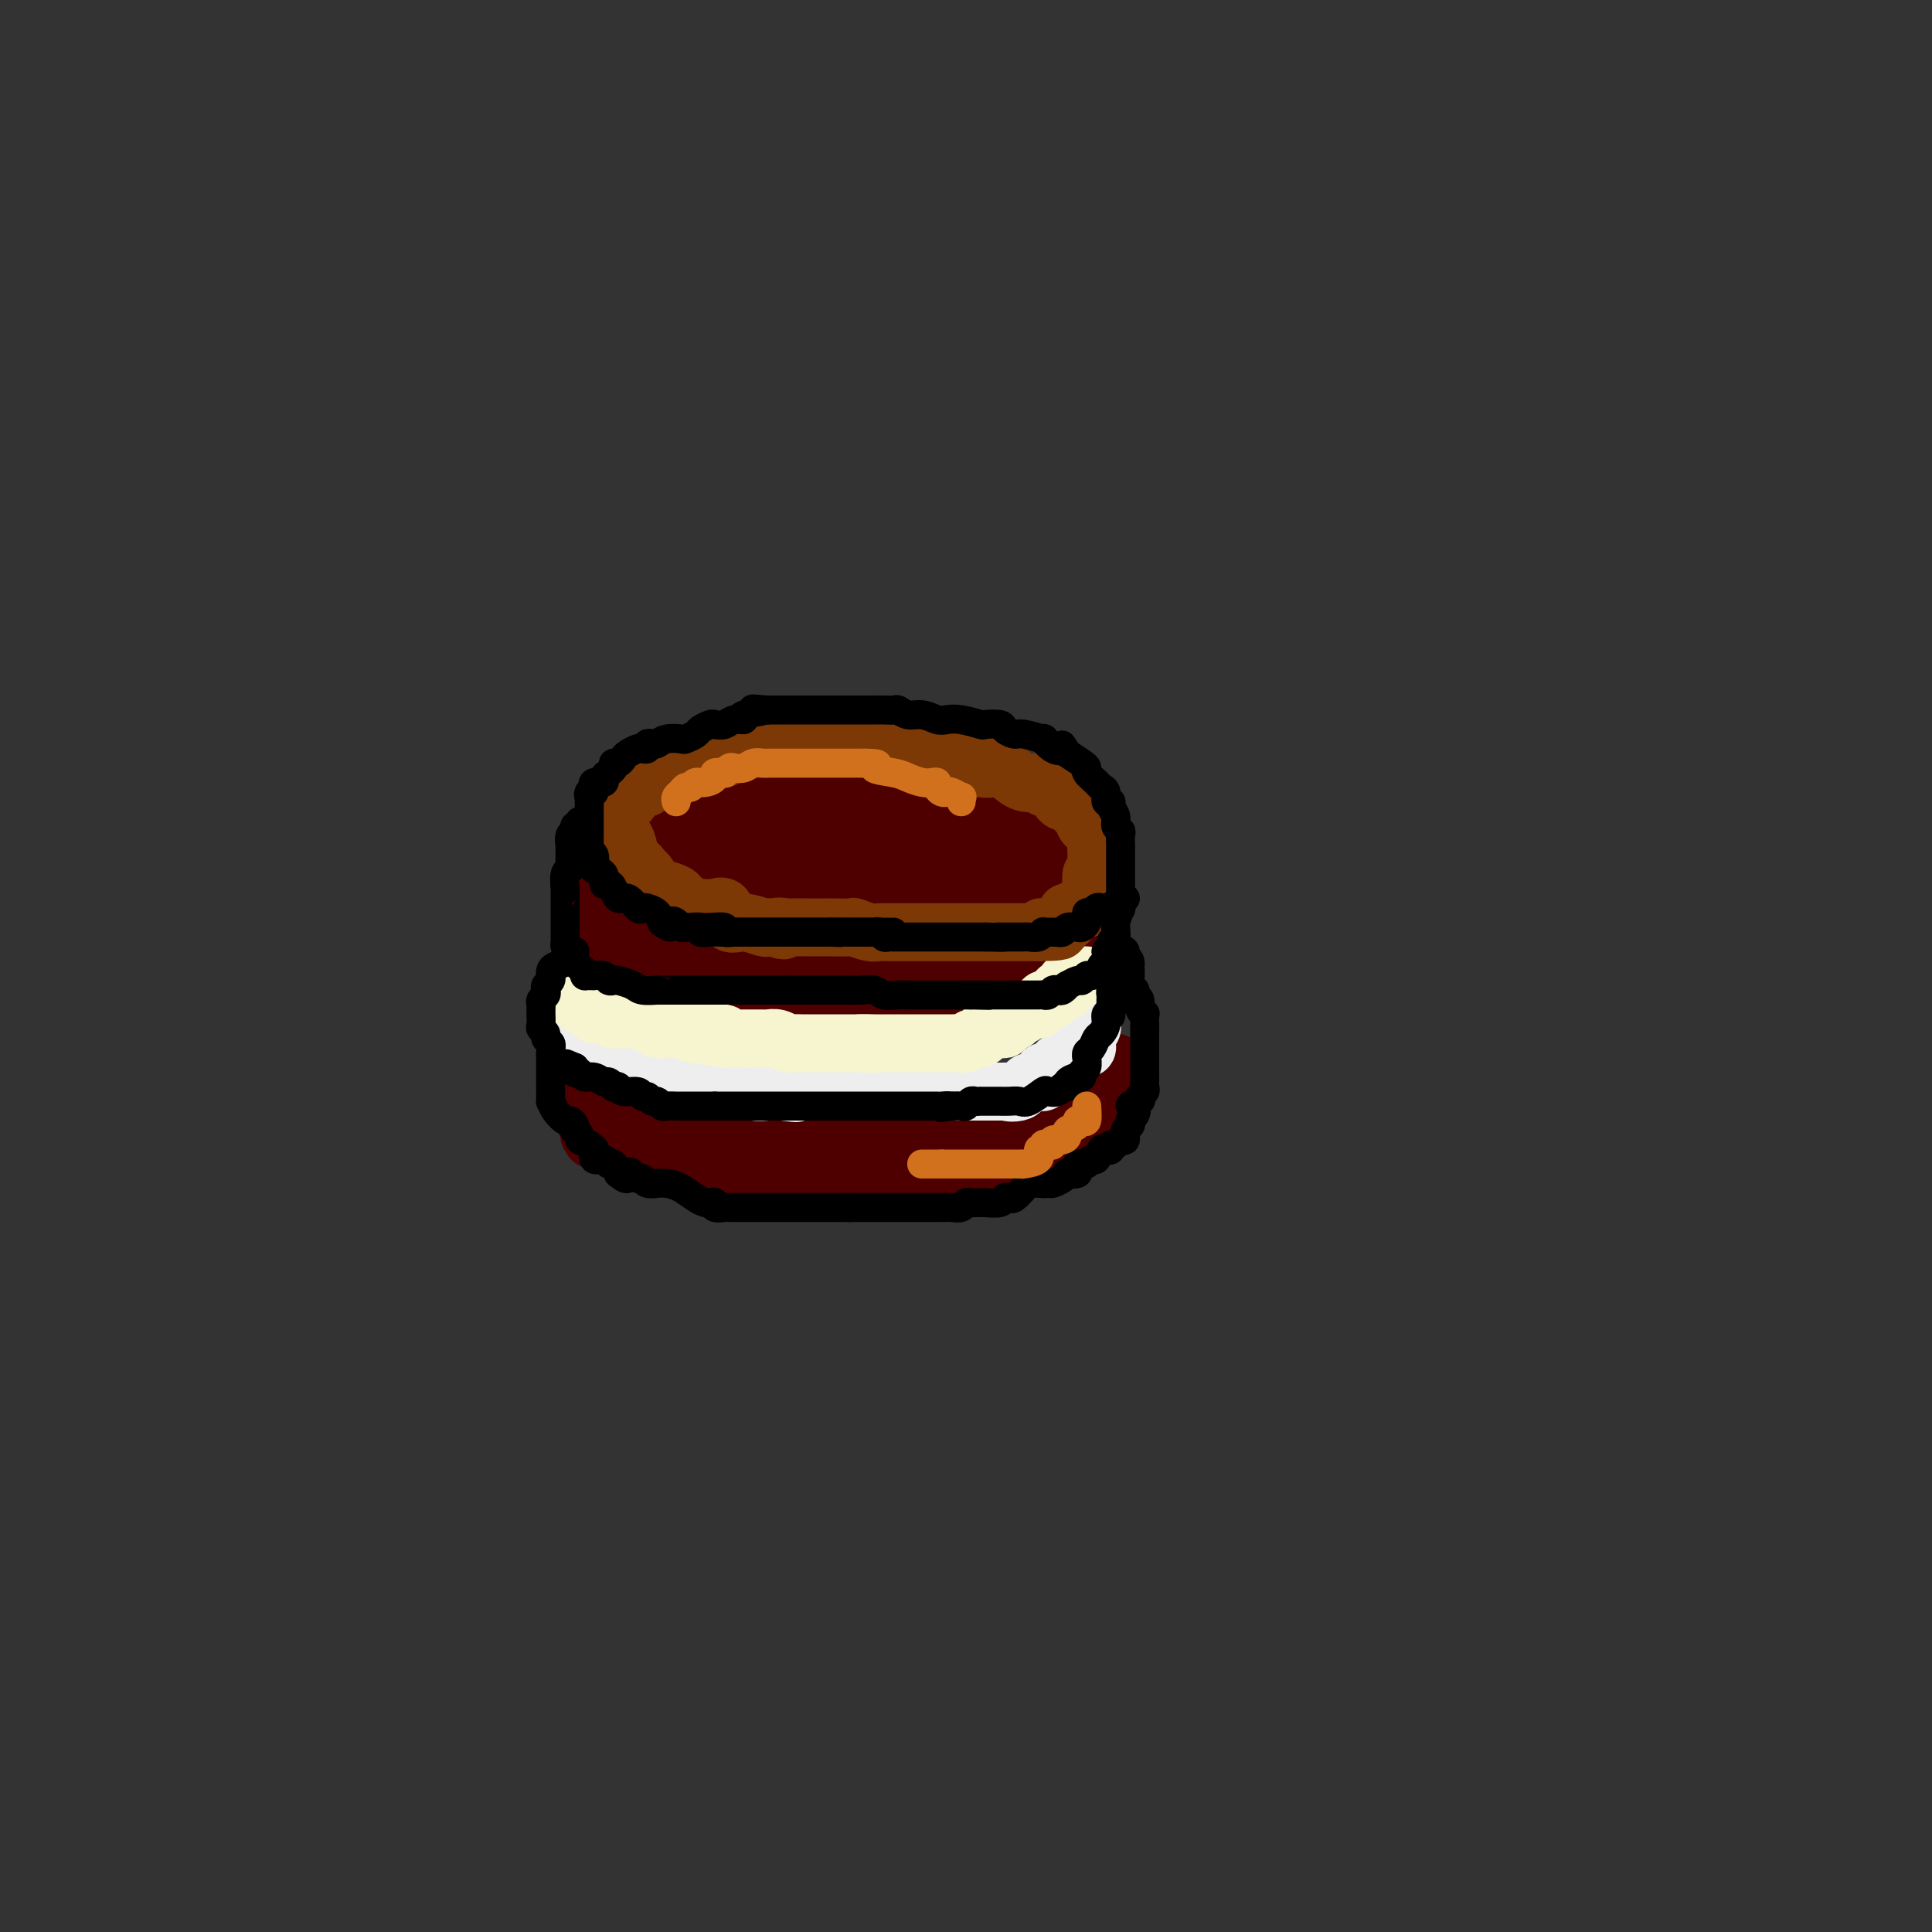 <svg viewBox='0 0 400 400' version='1.1' xmlns='http://www.w3.org/2000/svg' xmlns:xlink='http://www.w3.org/1999/xlink'><rect x="0" y="0" width="400" height="400" fill="#333333" stroke="none"/><g fill='none' stroke='rgb(78,0,0)' stroke-width='28' stroke-linecap='round' stroke-linejoin='round'><path d='M181,169c-0.320,0.000 -0.641,0.000 -1,0c-0.359,-0.000 -0.757,-0.000 -1,0c-0.243,0.000 -0.331,0.001 -1,0c-0.669,-0.001 -1.920,-0.002 -2,0c-0.080,0.002 1.013,0.008 0,0c-1.013,-0.008 -4.130,-0.031 -6,0c-1.870,0.031 -2.494,0.114 -4,0c-1.506,-0.114 -3.894,-0.427 -8,0c-4.106,0.427 -9.930,1.593 -13,2c-3.070,0.407 -3.385,0.055 -4,0c-0.615,-0.055 -1.530,0.187 -2,0c-0.470,-0.187 -0.497,-0.803 -1,0c-0.503,0.803 -1.484,3.024 -2,4c-0.516,0.976 -0.569,0.707 -1,1c-0.431,0.293 -1.240,1.148 -2,2c-0.760,0.852 -1.472,1.702 -2,2c-0.528,0.298 -0.874,0.043 -1,0c-0.126,-0.043 -0.034,0.126 0,1c0.034,0.874 0.009,2.455 0,3c-0.009,0.545 -0.002,0.055 0,0c0.002,-0.055 0.001,0.325 0,1c-0.001,0.675 -0.000,1.644 0,2c0.000,0.356 0.000,0.098 0,1c-0.000,0.902 -0.000,2.963 0,4c0.000,1.037 0.000,1.051 0,1c-0.000,-0.051 -0.000,-0.168 0,0c0.000,0.168 0.000,0.619 0,1c-0.000,0.381 -0.000,0.690 0,1'/><path d='M130,195c0.105,2.187 0.867,0.154 2,0c1.133,-0.154 2.636,1.570 4,2c1.364,0.430 2.588,-0.435 4,0c1.412,0.435 3.010,2.169 5,3c1.990,0.831 4.371,0.759 7,1c2.629,0.241 5.508,0.797 7,1c1.492,0.203 1.599,0.054 2,0c0.401,-0.054 1.097,-0.015 2,0c0.903,0.015 2.014,0.004 3,0c0.986,-0.004 1.846,-0.001 4,0c2.154,0.001 5.600,0.001 9,0c3.400,-0.001 6.754,-0.002 10,0c3.246,0.002 6.384,0.009 8,0c1.616,-0.009 1.709,-0.033 2,0c0.291,0.033 0.779,0.125 1,0c0.221,-0.125 0.175,-0.466 1,-1c0.825,-0.534 2.520,-1.261 4,-2c1.480,-0.739 2.745,-1.489 4,-2c1.255,-0.511 2.502,-0.784 3,-1c0.498,-0.216 0.249,-0.377 1,-1c0.751,-0.623 2.501,-1.710 3,-2c0.499,-0.290 -0.255,0.217 0,0c0.255,-0.217 1.519,-1.158 2,-2c0.481,-0.842 0.181,-1.587 0,-2c-0.181,-0.413 -0.241,-0.496 0,-1c0.241,-0.504 0.783,-1.430 1,-2c0.217,-0.570 0.108,-0.785 0,-1'/><path d='M219,185c0.465,-1.473 0.126,-1.154 0,-1c-0.126,0.154 -0.039,0.144 0,0c0.039,-0.144 0.029,-0.422 0,-1c-0.029,-0.578 -0.075,-1.455 0,-2c0.075,-0.545 0.273,-0.759 0,-1c-0.273,-0.241 -1.018,-0.509 -2,-1c-0.982,-0.491 -2.200,-1.203 -4,-2c-1.800,-0.797 -4.181,-1.678 -6,-2c-1.819,-0.322 -3.076,-0.086 -4,0c-0.924,0.086 -1.514,0.023 -2,0c-0.486,-0.023 -0.869,-0.006 -1,0c-0.131,0.006 -0.010,0.002 -1,0c-0.990,-0.002 -3.092,-0.000 -4,0c-0.908,0.000 -0.624,0.000 -2,0c-1.376,-0.000 -4.412,-0.000 -6,0c-1.588,0.000 -1.728,0.000 -3,0c-1.272,-0.000 -3.675,0.000 -6,0c-2.325,-0.000 -4.571,-0.000 -7,0c-2.429,0.000 -5.040,0.000 -7,0c-1.960,-0.000 -3.270,-0.000 -4,0c-0.730,0.000 -0.880,0.002 -1,0c-0.120,-0.002 -0.208,-0.007 -1,0c-0.792,0.007 -2.287,0.025 -3,0c-0.713,-0.025 -0.643,-0.095 -1,0c-0.357,0.095 -1.140,0.354 -2,1c-0.860,0.646 -1.798,1.678 -2,2c-0.202,0.322 0.330,-0.067 0,0c-0.330,0.067 -1.523,0.591 -2,1c-0.477,0.409 -0.239,0.705 0,1'/><path d='M148,180c-0.523,0.774 1.669,0.207 3,0c1.331,-0.207 1.800,-0.056 3,0c1.200,0.056 3.133,0.015 4,0c0.867,-0.015 0.670,-0.004 1,0c0.330,0.004 1.187,0.001 2,0c0.813,-0.001 1.582,-0.001 2,0c0.418,0.001 0.484,0.001 1,0c0.516,-0.001 1.480,-0.004 2,0c0.520,0.004 0.595,0.015 1,0c0.405,-0.015 1.139,-0.056 2,0c0.861,0.056 1.847,0.207 3,0c1.153,-0.207 2.472,-0.774 3,-1c0.528,-0.226 0.264,-0.113 0,0'/><path d='M141,178c0.024,-0.300 0.048,-0.600 0,-1c-0.048,-0.400 -0.168,-0.899 0,-1c0.168,-0.101 0.622,0.197 1,0c0.378,-0.197 0.679,-0.889 1,-1c0.321,-0.111 0.662,0.359 1,0c0.338,-0.359 0.672,-1.546 1,-2c0.328,-0.454 0.652,-0.174 1,0c0.348,0.174 0.722,0.244 1,0c0.278,-0.244 0.459,-0.801 1,-1c0.541,-0.199 1.440,-0.039 2,0c0.560,0.039 0.780,-0.042 1,0c0.220,0.042 0.439,0.207 2,0c1.561,-0.207 4.465,-0.788 6,-1c1.535,-0.212 1.700,-0.057 2,0c0.300,0.057 0.736,0.015 2,0c1.264,-0.015 3.355,-0.003 4,0c0.645,0.003 -0.155,-0.003 0,0c0.155,0.003 1.267,0.016 2,0c0.733,-0.016 1.088,-0.061 2,0c0.912,0.061 2.380,0.229 3,0c0.620,-0.229 0.393,-0.855 2,0c1.607,0.855 5.048,3.192 7,4c1.952,0.808 2.415,0.088 3,0c0.585,-0.088 1.293,0.456 2,1'/><path d='M188,176c2.576,0.649 2.015,-0.229 2,0c-0.015,0.229 0.515,1.566 1,2c0.485,0.434 0.925,-0.034 2,0c1.075,0.034 2.785,0.569 4,1c1.215,0.431 1.937,0.757 3,1c1.063,0.243 2.469,0.405 3,1c0.531,0.595 0.188,1.625 0,2c-0.188,0.375 -0.222,0.094 0,0c0.222,-0.094 0.701,-0.001 1,0c0.299,0.001 0.420,-0.090 1,0c0.580,0.090 1.620,0.361 2,0c0.380,-0.361 0.102,-1.354 0,-2c-0.102,-0.646 -0.027,-0.946 0,-1c0.027,-0.054 0.007,0.139 0,0c-0.007,-0.139 -0.002,-0.611 0,-1c0.002,-0.389 0.001,-0.694 0,-1'/><path d='M207,178c0.306,-0.948 0.071,-0.817 0,-1c-0.071,-0.183 0.021,-0.680 0,-1c-0.021,-0.320 -0.156,-0.464 0,-1c0.156,-0.536 0.602,-1.465 0,-2c-0.602,-0.535 -2.252,-0.678 -3,-1c-0.748,-0.322 -0.593,-0.825 -1,-1c-0.407,-0.175 -1.374,-0.022 -2,0c-0.626,0.022 -0.910,-0.088 -1,0c-0.090,0.088 0.015,0.374 -1,0c-1.015,-0.374 -3.150,-1.407 -5,-2c-1.850,-0.593 -3.413,-0.747 -5,-1c-1.587,-0.253 -3.196,-0.604 -4,-1c-0.804,-0.396 -0.802,-0.838 -1,-1c-0.198,-0.162 -0.595,-0.043 -1,0c-0.405,0.043 -0.817,0.012 -1,0c-0.183,-0.012 -0.136,-0.003 -1,0c-0.864,0.003 -2.639,0.001 -4,0c-1.361,-0.001 -2.309,0.000 -3,0c-0.691,-0.000 -1.127,-0.001 -2,0c-0.873,0.001 -2.184,0.004 -3,0c-0.816,-0.004 -1.139,-0.015 -2,0c-0.861,0.015 -2.262,0.056 -3,0c-0.738,-0.056 -0.814,-0.207 -1,0c-0.186,0.207 -0.482,0.774 -1,1c-0.518,0.226 -1.259,0.113 -2,0'/><path d='M160,167c-3.616,0.393 -1.655,0.875 -1,1c0.655,0.125 0.005,-0.106 -1,0c-1.005,0.106 -2.365,0.550 -3,1c-0.635,0.450 -0.546,0.905 -1,1c-0.454,0.095 -1.450,-0.171 -2,0c-0.550,0.171 -0.655,0.779 -1,1c-0.345,0.221 -0.930,0.056 -1,0c-0.070,-0.056 0.376,-0.004 0,0c-0.376,0.004 -1.575,-0.040 -2,0c-0.425,0.040 -0.076,0.165 -1,1c-0.924,0.835 -3.121,2.382 -4,3c-0.879,0.618 -0.439,0.309 0,0'/></g>
<g fill='none' stroke='rgb(78,0,0)' stroke-width='12' stroke-linecap='round' stroke-linejoin='round'><path d='M122,235c0.555,0.455 1.110,0.911 1,1c-0.110,0.089 -0.884,-0.188 0,0c0.884,0.188 3.424,0.842 4,1c0.576,0.158 -0.814,-0.179 0,0c0.814,0.179 3.833,0.875 5,1c1.167,0.125 0.483,-0.320 1,0c0.517,0.320 2.235,1.405 3,2c0.765,0.595 0.576,0.699 1,1c0.424,0.301 1.459,0.798 2,1c0.541,0.202 0.586,0.109 1,0c0.414,-0.109 1.197,-0.236 2,0c0.803,0.236 1.627,0.834 2,1c0.373,0.166 0.296,-0.099 1,0c0.704,0.099 2.191,0.562 3,1c0.809,0.438 0.941,0.849 2,1c1.059,0.151 3.043,0.040 4,0c0.957,-0.040 0.885,-0.011 1,0c0.115,0.011 0.417,0.003 1,0c0.583,-0.003 1.446,-0.000 2,0c0.554,0.000 0.800,-0.001 1,0c0.200,0.001 0.353,0.004 1,0c0.647,-0.004 1.787,-0.015 3,0c1.213,0.015 2.500,0.057 4,0c1.500,-0.057 3.215,-0.211 4,0c0.785,0.211 0.641,0.789 1,1c0.359,0.211 1.220,0.057 2,0c0.780,-0.057 1.479,-0.015 2,0c0.521,0.015 0.863,0.004 2,0c1.137,-0.004 3.068,-0.002 5,0'/><path d='M183,246c5.732,0.293 2.563,0.026 2,0c-0.563,-0.026 1.480,0.190 3,0c1.520,-0.190 2.517,-0.787 3,-1c0.483,-0.213 0.450,-0.042 1,0c0.550,0.042 1.681,-0.044 3,0c1.319,0.044 2.826,0.219 4,0c1.174,-0.219 2.015,-0.833 3,-1c0.985,-0.167 2.113,0.114 3,0c0.887,-0.114 1.534,-0.623 2,-1c0.466,-0.377 0.753,-0.621 1,-1c0.247,-0.379 0.455,-0.893 1,-1c0.545,-0.107 1.427,0.192 2,0c0.573,-0.192 0.836,-0.875 1,-1c0.164,-0.125 0.229,0.307 1,0c0.771,-0.307 2.248,-1.353 3,-2c0.752,-0.647 0.780,-0.894 1,-1c0.220,-0.106 0.631,-0.070 1,0c0.369,0.070 0.694,0.174 1,0c0.306,-0.174 0.592,-0.625 1,-1c0.408,-0.375 0.936,-0.672 1,-1c0.064,-0.328 -0.337,-0.687 0,-1c0.337,-0.313 1.414,-0.581 2,-1c0.586,-0.419 0.683,-0.989 1,-1c0.317,-0.011 0.855,0.535 1,0c0.145,-0.535 -0.101,-2.153 0,-3c0.101,-0.847 0.551,-0.924 1,-1'/><path d='M226,228c1.414,-1.449 1.450,-0.573 2,-1c0.550,-0.427 1.615,-2.158 2,-3c0.385,-0.842 0.089,-0.797 0,-1c-0.089,-0.203 0.028,-0.655 0,-1c-0.028,-0.345 -0.203,-0.583 0,-1c0.203,-0.417 0.784,-1.012 1,-1c0.216,0.012 0.069,0.632 0,1c-0.069,0.368 -0.059,0.484 0,1c0.059,0.516 0.166,1.430 0,2c-0.166,0.570 -0.607,0.794 -1,1c-0.393,0.206 -0.738,0.392 -1,1c-0.262,0.608 -0.441,1.638 -1,2c-0.559,0.362 -1.497,0.058 -2,0c-0.503,-0.058 -0.572,0.131 -1,1c-0.428,0.869 -1.215,2.418 -2,3c-0.785,0.582 -1.567,0.197 -2,0c-0.433,-0.197 -0.518,-0.208 -1,0c-0.482,0.208 -1.360,0.633 -2,1c-0.640,0.367 -1.040,0.676 -2,1c-0.960,0.324 -2.480,0.662 -4,1'/><path d='M212,235c-1.958,0.399 -1.354,-0.103 -3,0c-1.646,0.103 -5.544,0.812 -7,1c-1.456,0.188 -0.471,-0.146 -1,0c-0.529,0.146 -2.573,0.771 -4,1c-1.427,0.229 -2.237,0.060 -3,0c-0.763,-0.060 -1.480,-0.012 -2,0c-0.520,0.012 -0.845,-0.011 -2,0c-1.155,0.011 -3.142,0.055 -4,0c-0.858,-0.055 -0.587,-0.211 -1,0c-0.413,0.211 -1.511,0.789 -2,1c-0.489,0.211 -0.369,0.057 -1,0c-0.631,-0.057 -2.014,-0.015 -3,0c-0.986,0.015 -1.575,0.004 -2,0c-0.425,-0.004 -0.684,-0.001 -2,0c-1.316,0.001 -3.687,0.000 -5,0c-1.313,-0.000 -1.569,-0.000 -2,0c-0.431,0.000 -1.037,0.000 -2,0c-0.963,-0.000 -2.282,-0.000 -3,0c-0.718,0.000 -0.836,-0.000 -1,0c-0.164,0.000 -0.376,0.000 -1,0c-0.624,-0.000 -1.662,-0.000 -2,0c-0.338,0.000 0.022,0.001 0,0c-0.022,-0.001 -0.428,-0.004 -1,0c-0.572,0.004 -1.312,0.015 -2,0c-0.688,-0.015 -1.326,-0.057 -2,0c-0.674,0.057 -1.385,0.211 -2,0c-0.615,-0.211 -1.134,-0.789 -2,-1c-0.866,-0.211 -2.077,-0.057 -3,0c-0.923,0.057 -1.556,0.015 -2,0c-0.444,-0.015 -0.698,-0.004 -1,0c-0.302,0.004 -0.651,0.002 -1,0'/><path d='M143,237c-10.885,0.358 -3.598,0.254 -1,0c2.598,-0.254 0.507,-0.659 -1,-1c-1.507,-0.341 -2.431,-0.617 -3,-1c-0.569,-0.383 -0.782,-0.873 -1,-1c-0.218,-0.127 -0.441,0.110 -1,0c-0.559,-0.110 -1.455,-0.566 -2,-1c-0.545,-0.434 -0.737,-0.846 -1,-1c-0.263,-0.154 -0.595,-0.049 -1,0c-0.405,0.049 -0.883,0.042 -1,0c-0.117,-0.042 0.127,-0.121 0,0c-0.127,0.121 -0.627,0.440 -1,0c-0.373,-0.440 -0.620,-1.638 -1,-2c-0.380,-0.362 -0.892,0.113 -1,0c-0.108,-0.113 0.188,-0.814 0,-1c-0.188,-0.186 -0.861,0.143 -1,0c-0.139,-0.143 0.257,-0.756 0,-1c-0.257,-0.244 -1.168,-0.118 -2,0c-0.832,0.118 -1.584,0.227 -2,0c-0.416,-0.227 -0.497,-0.792 -1,-1c-0.503,-0.208 -1.430,-0.059 -2,0c-0.570,0.059 -0.785,0.030 -1,0'/><path d='M119,227c-3.716,-1.306 -1.007,0.428 0,1c1.007,0.572 0.311,-0.018 0,0c-0.311,0.018 -0.237,0.646 0,1c0.237,0.354 0.636,0.435 1,1c0.364,0.565 0.692,1.615 1,2c0.308,0.385 0.594,0.106 1,0c0.406,-0.106 0.931,-0.038 1,0c0.069,0.038 -0.319,0.048 0,0c0.319,-0.048 1.346,-0.154 2,0c0.654,0.154 0.935,0.567 1,1c0.065,0.433 -0.088,0.887 0,1c0.088,0.113 0.415,-0.114 1,0c0.585,0.114 1.427,0.569 2,1c0.573,0.431 0.878,0.837 1,1c0.122,0.163 0.061,0.081 0,0'/></g>
<g fill='none' stroke='rgb(238,238,238)' stroke-width='12' stroke-linecap='round' stroke-linejoin='round'><path d='M117,204c0.311,-0.209 0.622,-0.418 1,0c0.378,0.418 0.823,1.464 1,2c0.177,0.536 0.085,0.563 0,1c-0.085,0.437 -0.162,1.283 0,2c0.162,0.717 0.564,1.306 1,2c0.436,0.694 0.905,1.495 1,2c0.095,0.505 -0.184,0.714 0,1c0.184,0.286 0.830,0.650 1,1c0.170,0.350 -0.136,0.686 0,1c0.136,0.314 0.715,0.605 1,1c0.285,0.395 0.274,0.892 0,1c-0.274,0.108 -0.813,-0.173 0,0c0.813,0.173 2.979,0.801 4,1c1.021,0.199 0.896,-0.030 1,0c0.104,0.030 0.436,0.319 1,1c0.564,0.681 1.361,1.756 2,2c0.639,0.244 1.120,-0.341 2,0c0.880,0.341 2.158,1.608 3,2c0.842,0.392 1.248,-0.091 2,0c0.752,0.091 1.851,0.756 3,1c1.149,0.244 2.348,0.065 3,0c0.652,-0.065 0.755,-0.017 1,0c0.245,0.017 0.630,0.004 1,0c0.370,-0.004 0.725,0.003 1,0c0.275,-0.003 0.471,-0.015 1,0c0.529,0.015 1.390,0.056 2,0c0.610,-0.056 0.968,-0.211 2,0c1.032,0.211 2.740,0.788 4,1c1.260,0.212 2.074,0.061 3,0c0.926,-0.061 1.963,-0.030 3,0'/><path d='M162,226c4.992,0.619 1.971,0.166 1,0c-0.971,-0.166 0.106,-0.044 1,0c0.894,0.044 1.603,0.012 2,0c0.397,-0.012 0.480,-0.003 1,0c0.520,0.003 1.476,0.001 2,0c0.524,-0.001 0.615,-0.000 1,0c0.385,0.000 1.063,0.000 2,0c0.937,-0.000 2.134,-0.000 3,0c0.866,0.000 1.402,0.000 2,0c0.598,-0.000 1.260,-0.000 2,0c0.740,0.000 1.560,0.000 2,0c0.440,-0.000 0.499,-0.000 1,0c0.501,0.000 1.443,0.000 2,0c0.557,-0.000 0.728,-0.000 1,0c0.272,0.000 0.644,0.000 1,0c0.356,-0.000 0.698,-0.000 1,0c0.302,0.000 0.566,0.000 1,0c0.434,-0.000 1.037,-0.000 2,0c0.963,0.000 2.286,0.000 3,0c0.714,-0.000 0.819,-0.000 1,0c0.181,0.000 0.438,0.000 1,0c0.562,-0.000 1.430,-0.000 2,0c0.570,0.000 0.843,0.000 2,0c1.157,-0.000 3.197,-0.000 4,0c0.803,0.000 0.370,-0.000 1,0c0.630,0.000 2.323,0.000 3,0c0.677,0.000 0.339,0.000 0,0'/><path d='M207,226c7.312,-0.035 3.093,-0.122 2,0c-1.093,0.122 0.940,0.454 2,0c1.060,-0.454 1.148,-1.695 2,-2c0.852,-0.305 2.467,0.326 3,0c0.533,-0.326 -0.016,-1.608 0,-2c0.016,-0.392 0.595,0.106 1,0c0.405,-0.106 0.635,-0.817 1,-1c0.365,-0.183 0.867,0.162 1,0c0.133,-0.162 -0.101,-0.831 0,-1c0.101,-0.169 0.538,0.161 1,0c0.462,-0.161 0.951,-0.813 1,-1c0.049,-0.187 -0.341,0.090 0,0c0.341,-0.090 1.412,-0.549 2,-1c0.588,-0.451 0.692,-0.894 1,-1c0.308,-0.106 0.818,0.126 1,0c0.182,-0.126 0.035,-0.611 0,-1c-0.035,-0.389 0.043,-0.682 0,-1c-0.043,-0.318 -0.208,-0.660 0,-1c0.208,-0.340 0.788,-0.679 1,-1c0.212,-0.321 0.057,-0.625 0,-1c-0.057,-0.375 -0.016,-0.821 0,-1c0.016,-0.179 0.008,-0.089 0,0'/></g>
<g fill='none' stroke='rgb(247,245,208)' stroke-width='12' stroke-linecap='round' stroke-linejoin='round'><path d='M120,207c-0.192,0.301 -0.384,0.602 0,1c0.384,0.398 1.346,0.891 2,1c0.654,0.109 1.002,-0.168 1,0c-0.002,0.168 -0.354,0.781 0,1c0.354,0.219 1.415,0.045 2,0c0.585,-0.045 0.695,0.041 1,0c0.305,-0.041 0.806,-0.207 1,0c0.194,0.207 0.082,0.786 0,1c-0.082,0.214 -0.134,0.061 0,0c0.134,-0.061 0.455,-0.032 1,0c0.545,0.032 1.313,0.065 2,0c0.687,-0.065 1.294,-0.228 2,0c0.706,0.228 1.513,0.846 2,1c0.487,0.154 0.656,-0.155 1,0c0.344,0.155 0.865,0.773 1,1c0.135,0.227 -0.115,0.061 0,0c0.115,-0.061 0.594,-0.017 1,0c0.406,0.017 0.739,0.008 1,0c0.261,-0.008 0.451,-0.016 1,0c0.549,0.016 1.456,0.057 2,0c0.544,-0.057 0.723,-0.211 1,0c0.277,0.211 0.651,0.788 1,1c0.349,0.212 0.671,0.061 1,0c0.329,-0.061 0.664,-0.030 1,0'/><path d='M145,214c3.810,1.084 0.834,0.294 0,0c-0.834,-0.294 0.472,-0.093 1,0c0.528,0.093 0.277,0.077 1,0c0.723,-0.077 2.418,-0.217 3,0c0.582,0.217 0.049,0.790 0,1c-0.049,0.210 0.385,0.056 1,0c0.615,-0.056 1.412,-0.015 2,0c0.588,0.015 0.969,0.004 1,0c0.031,-0.004 -0.287,-0.002 0,0c0.287,0.002 1.180,0.004 2,0c0.820,-0.004 1.567,-0.015 2,0c0.433,0.015 0.553,0.057 1,0c0.447,-0.057 1.220,-0.211 2,0c0.780,0.211 1.566,0.789 2,1c0.434,0.211 0.515,0.057 1,0c0.485,-0.057 1.373,-0.015 2,0c0.627,0.015 0.994,0.004 1,0c0.006,-0.004 -0.348,-0.001 0,0c0.348,0.001 1.398,0.000 2,0c0.602,-0.000 0.756,-0.000 1,0c0.244,0.000 0.576,0.000 1,0c0.424,-0.000 0.939,-0.000 1,0c0.061,0.000 -0.332,0.000 0,0c0.332,-0.000 1.388,-0.000 2,0c0.612,0.000 0.780,0.000 1,0c0.220,-0.000 0.491,-0.000 1,0c0.509,0.000 1.254,0.000 2,0'/><path d='M178,216c5.219,0.309 1.767,0.083 1,0c-0.767,-0.083 1.152,-0.022 2,0c0.848,0.022 0.625,0.006 1,0c0.375,-0.006 1.348,-0.002 2,0c0.652,0.002 0.985,0.000 1,0c0.015,-0.000 -0.287,-0.000 0,0c0.287,0.000 1.162,0.000 2,0c0.838,-0.000 1.639,-0.000 2,0c0.361,0.000 0.282,-0.000 1,0c0.718,0.000 2.233,0.000 3,0c0.767,-0.000 0.787,-0.000 1,0c0.213,0.000 0.620,0.001 1,0c0.380,-0.001 0.732,-0.004 1,0c0.268,0.004 0.453,0.015 1,0c0.547,-0.015 1.456,-0.056 2,0c0.544,0.056 0.724,0.208 1,0c0.276,-0.208 0.648,-0.778 1,-1c0.352,-0.222 0.685,-0.098 1,0c0.315,0.098 0.613,0.170 1,0c0.387,-0.170 0.864,-0.580 1,-1c0.136,-0.420 -0.069,-0.848 0,-1c0.069,-0.152 0.414,-0.027 1,0c0.586,0.027 1.415,-0.044 2,0c0.585,0.044 0.927,0.204 1,0c0.073,-0.204 -0.122,-0.773 0,-1c0.122,-0.227 0.561,-0.114 1,0'/><path d='M209,212c1.791,-0.785 1.268,-0.746 1,-1c-0.268,-0.254 -0.283,-0.799 0,-1c0.283,-0.201 0.862,-0.058 1,0c0.138,0.058 -0.167,0.031 0,0c0.167,-0.031 0.805,-0.065 1,0c0.195,0.065 -0.053,0.229 0,0c0.053,-0.229 0.406,-0.850 1,-1c0.594,-0.150 1.430,0.170 2,0c0.570,-0.170 0.875,-0.829 1,-1c0.125,-0.171 0.071,0.146 0,0c-0.071,-0.146 -0.159,-0.756 0,-1c0.159,-0.244 0.564,-0.122 1,0c0.436,0.122 0.904,0.243 1,0c0.096,-0.243 -0.181,-0.849 0,-1c0.181,-0.151 0.820,0.153 1,0c0.180,-0.153 -0.098,-0.762 0,-1c0.098,-0.238 0.572,-0.106 1,0c0.428,0.106 0.808,0.186 1,0c0.192,-0.186 0.195,-0.638 0,-1c-0.195,-0.362 -0.588,-0.633 0,-1c0.588,-0.367 2.158,-0.830 3,-1c0.842,-0.170 0.958,-0.046 1,0c0.042,0.046 0.012,0.013 0,0c-0.012,-0.013 -0.006,-0.007 0,0'/></g>
<g fill='none' stroke='rgb(78,0,0)' stroke-width='12' stroke-linecap='round' stroke-linejoin='round'><path d='M128,176c0.327,0.346 0.655,0.691 1,1c0.345,0.309 0.708,0.580 1,1c0.292,0.420 0.513,0.988 2,2c1.487,1.012 4.241,2.467 6,3c1.759,0.533 2.523,0.143 3,0c0.477,-0.143 0.667,-0.038 1,0c0.333,0.038 0.809,0.011 1,0c0.191,-0.011 0.095,-0.005 0,0'/></g>
<g fill='none' stroke='rgb(124,56,5)' stroke-width='12' stroke-linecap='round' stroke-linejoin='round'><path d='M127,172c0.333,-0.086 0.667,-0.171 1,0c0.333,0.171 0.667,0.599 1,1c0.333,0.401 0.666,0.775 1,2c0.334,1.225 0.668,3.301 1,4c0.332,0.699 0.662,0.019 1,0c0.338,-0.019 0.684,0.621 1,1c0.316,0.379 0.604,0.497 1,1c0.396,0.503 0.902,1.390 1,2c0.098,0.610 -0.212,0.941 0,1c0.212,0.059 0.946,-0.156 2,0c1.054,0.156 2.429,0.683 3,1c0.571,0.317 0.338,0.424 1,1c0.662,0.576 2.218,1.619 3,2c0.782,0.381 0.791,0.099 1,0c0.209,-0.099 0.618,-0.015 1,0c0.382,0.015 0.737,-0.039 1,0c0.263,0.039 0.435,0.172 1,0c0.565,-0.172 1.525,-0.649 2,0c0.475,0.649 0.466,2.423 1,3c0.534,0.577 1.610,-0.041 3,0c1.390,0.041 3.094,0.743 4,1c0.906,0.257 1.013,0.069 1,0c-0.013,-0.069 -0.147,-0.020 0,0c0.147,0.020 0.573,0.010 1,0'/><path d='M160,192c3.979,1.238 1.427,0.332 1,0c-0.427,-0.332 1.271,-0.089 2,0c0.729,0.089 0.487,0.024 1,0c0.513,-0.024 1.780,-0.006 3,0c1.220,0.006 2.394,0.002 3,0c0.606,-0.002 0.643,-0.002 1,0c0.357,0.002 1.034,0.004 1,0c-0.034,-0.004 -0.777,-0.015 0,0c0.777,0.015 3.076,0.057 4,0c0.924,-0.057 0.475,-0.211 1,0c0.525,0.211 2.024,0.789 3,1c0.976,0.211 1.430,0.057 2,0c0.570,-0.057 1.255,-0.015 2,0c0.745,0.015 1.551,0.004 2,0c0.449,-0.004 0.541,-0.001 1,0c0.459,0.001 1.285,0.000 2,0c0.715,-0.000 1.318,-0.000 2,0c0.682,0.000 1.444,0.000 2,0c0.556,-0.000 0.906,-0.000 1,0c0.094,0.000 -0.070,0.000 1,0c1.070,-0.000 3.373,-0.000 4,0c0.627,0.000 -0.422,0.000 0,0c0.422,-0.000 2.316,-0.000 3,0c0.684,0.000 0.158,0.000 1,0c0.842,-0.000 3.052,-0.000 4,0c0.948,0.000 0.635,0.000 1,0c0.365,-0.000 1.410,-0.000 2,0c0.590,0.000 0.725,0.000 1,0c0.275,-0.000 0.689,-0.000 1,0c0.311,0.000 0.517,0.000 1,0c0.483,-0.000 1.241,-0.000 2,0'/><path d='M215,193c8.565,-0.090 2.477,-0.817 1,-1c-1.477,-0.183 1.655,0.176 3,0c1.345,-0.176 0.902,-0.888 1,-1c0.098,-0.112 0.738,0.376 1,0c0.262,-0.376 0.147,-1.617 0,-2c-0.147,-0.383 -0.326,0.090 0,0c0.326,-0.090 1.158,-0.744 2,-1c0.842,-0.256 1.693,-0.115 2,0c0.307,0.115 0.068,0.203 0,0c-0.068,-0.203 0.035,-0.697 0,-1c-0.035,-0.303 -0.206,-0.413 0,-1c0.206,-0.587 0.791,-1.649 1,-2c0.209,-0.351 0.042,0.008 0,0c-0.042,-0.008 0.041,-0.383 0,-1c-0.041,-0.617 -0.207,-1.474 0,-2c0.207,-0.526 0.788,-0.719 1,-1c0.212,-0.281 0.056,-0.651 0,-1c-0.056,-0.349 -0.013,-0.679 0,-1c0.013,-0.321 -0.003,-0.634 0,-1c0.003,-0.366 0.026,-0.785 0,-1c-0.026,-0.215 -0.100,-0.227 0,-1c0.100,-0.773 0.374,-2.306 0,-3c-0.374,-0.694 -1.395,-0.549 -2,-1c-0.605,-0.451 -0.792,-1.497 -1,-2c-0.208,-0.503 -0.436,-0.463 -1,-1c-0.564,-0.537 -1.465,-1.650 -2,-2c-0.535,-0.350 -0.704,0.064 -1,0c-0.296,-0.064 -0.718,-0.605 -1,-1c-0.282,-0.395 -0.422,-0.645 -1,-1c-0.578,-0.355 -1.594,-0.816 -2,-1c-0.406,-0.184 -0.203,-0.092 0,0'/><path d='M216,163c-1.678,-1.611 -0.373,-1.140 0,-1c0.373,0.140 -0.188,-0.052 -1,0c-0.812,0.052 -1.876,0.346 -3,0c-1.124,-0.346 -2.307,-1.333 -3,-2c-0.693,-0.667 -0.894,-1.016 -2,-1c-1.106,0.016 -3.117,0.396 -4,0c-0.883,-0.396 -0.639,-1.569 -1,-2c-0.361,-0.431 -1.328,-0.119 -2,0c-0.672,0.119 -1.050,0.046 -1,0c0.050,-0.046 0.529,-0.065 0,0c-0.529,0.065 -2.066,0.213 -3,0c-0.934,-0.213 -1.265,-0.788 -2,-1c-0.735,-0.212 -1.873,-0.061 -3,0c-1.127,0.061 -2.242,0.030 -3,0c-0.758,-0.030 -1.157,-0.061 -2,0c-0.843,0.061 -2.128,0.212 -3,0c-0.872,-0.212 -1.331,-0.789 -2,-1c-0.669,-0.211 -1.549,-0.057 -2,0c-0.451,0.057 -0.472,0.015 -1,0c-0.528,-0.015 -1.564,-0.004 -2,0c-0.436,0.004 -0.274,0.001 -1,0c-0.726,-0.001 -2.340,-0.000 -3,0c-0.660,0.000 -0.366,0.000 -1,0c-0.634,-0.000 -2.198,-0.000 -3,0c-0.802,0.000 -0.844,0.000 -1,0c-0.156,-0.000 -0.427,-0.000 -1,0c-0.573,0.000 -1.449,0.000 -2,0c-0.551,-0.000 -0.777,-0.000 -1,0c-0.223,0.000 -0.445,0.000 -1,0c-0.555,-0.000 -1.444,-0.000 -2,0c-0.556,0.000 -0.778,0.000 -1,0'/><path d='M159,155c-6.477,-0.314 -2.169,-0.098 -1,0c1.169,0.098 -0.800,0.079 -2,0c-1.200,-0.079 -1.632,-0.218 -2,0c-0.368,0.218 -0.671,0.794 -1,1c-0.329,0.206 -0.683,0.041 -1,0c-0.317,-0.041 -0.597,0.040 -1,0c-0.403,-0.040 -0.929,-0.203 -1,0c-0.071,0.203 0.313,0.771 0,1c-0.313,0.229 -1.323,0.118 -2,0c-0.677,-0.118 -1.022,-0.241 -1,0c0.022,0.241 0.409,0.848 0,1c-0.409,0.152 -1.615,-0.152 -2,0c-0.385,0.152 0.052,0.759 0,1c-0.052,0.241 -0.591,0.116 -1,0c-0.409,-0.116 -0.687,-0.224 -1,0c-0.313,0.224 -0.661,0.778 -1,1c-0.339,0.222 -0.668,0.112 -1,0c-0.332,-0.112 -0.667,-0.226 -1,0c-0.333,0.226 -0.663,0.791 -1,1c-0.337,0.209 -0.682,0.060 -1,0c-0.318,-0.060 -0.611,-0.031 -1,0c-0.389,0.031 -0.874,0.065 -1,0c-0.126,-0.065 0.107,-0.227 0,0c-0.107,0.227 -0.555,0.845 -1,1c-0.445,0.155 -0.888,-0.152 -1,0c-0.112,0.152 0.108,0.762 0,1c-0.108,0.238 -0.544,0.105 -1,0c-0.456,-0.105 -0.930,-0.182 -1,0c-0.070,0.182 0.266,0.623 0,1c-0.266,0.377 -1.133,0.688 -2,1'/><path d='M130,165c-4.421,1.790 -0.975,1.264 0,1c0.975,-0.264 -0.522,-0.267 -1,0c-0.478,0.267 0.064,0.803 0,1c-0.064,0.197 -0.732,0.056 -1,0c-0.268,-0.056 -0.134,-0.028 0,0'/></g>
<g fill='none' stroke='rgb(0,0,0)' stroke-width='6' stroke-linecap='round' stroke-linejoin='round'><path d='M120,170c0.121,0.449 0.243,0.899 0,1c-0.243,0.101 -0.850,-0.145 -1,0c-0.150,0.145 0.156,0.682 0,1c-0.156,0.318 -0.774,0.418 -1,1c-0.226,0.582 -0.061,1.647 0,2c0.061,0.353 0.017,-0.007 0,0c-0.017,0.007 -0.008,0.381 0,1c0.008,0.619 0.016,1.484 0,2c-0.016,0.516 -0.057,0.684 0,1c0.057,0.316 0.211,0.781 0,1c-0.211,0.219 -0.789,0.191 -1,1c-0.211,0.809 -0.057,2.454 0,3c0.057,0.546 0.015,-0.008 0,0c-0.015,0.008 -0.004,0.579 0,1c0.004,0.421 0.001,0.694 0,1c-0.001,0.306 -0.000,0.645 0,1c0.000,0.355 0.000,0.726 0,1c-0.000,0.274 -0.000,0.451 0,1c0.000,0.549 -0.000,1.471 0,2c0.000,0.529 0.000,0.667 0,1c-0.000,0.333 -0.001,0.862 0,1c0.001,0.138 0.003,-0.117 0,0c-0.003,0.117 -0.011,0.604 0,1c0.011,0.396 0.040,0.700 0,1c-0.040,0.300 -0.149,0.594 0,1c0.149,0.406 0.555,0.923 1,1c0.445,0.077 0.927,-0.287 1,0c0.073,0.287 -0.265,1.225 0,2c0.265,0.775 1.132,1.388 2,2'/><path d='M121,201c0.576,1.309 0.018,1.082 0,1c-0.018,-0.082 0.506,-0.018 1,0c0.494,0.018 0.959,-0.009 1,0c0.041,0.009 -0.342,0.054 0,0c0.342,-0.054 1.408,-0.208 2,0c0.592,0.208 0.709,0.777 1,1c0.291,0.223 0.755,0.098 1,0c0.245,-0.098 0.271,-0.170 1,0c0.729,0.170 2.160,0.581 3,1c0.840,0.419 1.090,0.844 2,1c0.910,0.156 2.481,0.042 3,0c0.519,-0.042 -0.014,-0.011 0,0c0.014,0.011 0.575,0.003 1,0c0.425,-0.003 0.715,-0.001 1,0c0.285,0.001 0.564,0.000 1,0c0.436,-0.000 1.027,-0.000 2,0c0.973,0.000 2.327,0.000 3,0c0.673,-0.000 0.666,-0.000 1,0c0.334,0.000 1.010,0.000 2,0c0.990,-0.000 2.293,-0.000 3,0c0.707,0.000 0.818,0.000 1,0c0.182,-0.000 0.434,-0.000 1,0c0.566,0.000 1.447,0.000 2,0c0.553,-0.000 0.777,-0.000 1,0c0.223,0.000 0.445,0.000 1,0c0.555,-0.000 1.444,-0.000 2,0c0.556,0.000 0.778,0.000 1,0c0.222,-0.000 0.444,-0.000 1,0c0.556,0.000 1.444,0.000 2,0c0.556,-0.000 0.778,-0.000 1,0'/><path d='M163,205c4.144,-0.000 1.004,-0.000 0,0c-1.004,0.000 0.126,0.000 1,0c0.874,-0.000 1.490,-0.000 2,0c0.510,0.000 0.914,0.000 1,0c0.086,-0.000 -0.144,-0.000 0,0c0.144,0.000 0.664,0.000 1,0c0.336,-0.000 0.489,-0.000 1,0c0.511,0.000 1.380,0.000 2,0c0.620,-0.000 0.992,-0.000 1,0c0.008,0.000 -0.347,0.000 0,0c0.347,-0.000 1.395,-0.001 2,0c0.605,0.001 0.766,0.004 1,0c0.234,-0.004 0.542,-0.015 1,0c0.458,0.015 1.067,0.057 2,0c0.933,-0.057 2.189,-0.211 3,0c0.811,0.211 1.177,0.789 2,1c0.823,0.211 2.104,0.057 3,0c0.896,-0.057 1.406,-0.015 2,0c0.594,0.015 1.273,0.004 2,0c0.727,-0.004 1.502,-0.001 2,0c0.498,0.001 0.719,0.000 1,0c0.281,-0.000 0.621,-0.000 1,0c0.379,0.000 0.798,0.000 1,0c0.202,-0.000 0.187,-0.000 1,0c0.813,0.000 2.455,0.000 3,0c0.545,-0.000 -0.007,-0.000 0,0c0.007,0.000 0.573,0.000 1,0c0.427,-0.000 0.713,-0.000 1,0'/><path d='M201,206c6.346,0.155 3.211,0.041 2,0c-1.211,-0.041 -0.497,-0.011 0,0c0.497,0.011 0.777,0.003 1,0c0.223,-0.003 0.388,-0.001 1,0c0.612,0.001 1.670,0.000 2,0c0.330,-0.000 -0.066,-0.000 0,0c0.066,0.000 0.596,0.000 1,0c0.404,-0.000 0.682,0.000 1,0c0.318,-0.000 0.676,-0.000 1,0c0.324,0.000 0.615,0.000 1,0c0.385,-0.000 0.862,-0.000 1,0c0.138,0.000 -0.065,0.001 0,0c0.065,-0.001 0.399,-0.004 1,0c0.601,0.004 1.471,0.015 2,0c0.529,-0.015 0.719,-0.055 1,0c0.281,0.055 0.654,0.207 1,0c0.346,-0.207 0.665,-0.772 1,-1c0.335,-0.228 0.685,-0.118 1,0c0.315,0.118 0.595,0.243 1,0c0.405,-0.243 0.935,-0.854 1,-1c0.065,-0.146 -0.335,0.172 0,0c0.335,-0.172 1.404,-0.834 2,-1c0.596,-0.166 0.719,0.162 1,0c0.281,-0.162 0.720,-0.816 1,-1c0.280,-0.184 0.401,0.103 1,0c0.599,-0.103 1.676,-0.595 2,-1c0.324,-0.405 -0.105,-0.725 0,-1c0.105,-0.275 0.744,-0.507 1,-1c0.256,-0.493 0.128,-1.246 0,-2'/><path d='M229,197c2.254,-1.283 1.388,0.011 1,0c-0.388,-0.011 -0.300,-1.327 0,-2c0.300,-0.673 0.811,-0.703 1,-1c0.189,-0.297 0.054,-0.863 0,-1c-0.054,-0.137 -0.029,0.153 0,0c0.029,-0.153 0.060,-0.749 0,-1c-0.060,-0.251 -0.212,-0.156 0,-1c0.212,-0.844 0.789,-2.625 1,-3c0.211,-0.375 0.057,0.656 0,0c-0.057,-0.656 -0.015,-3.000 0,-4c0.015,-1.000 0.004,-0.657 0,-1c-0.004,-0.343 -0.001,-1.372 0,-2c0.001,-0.628 -0.000,-0.854 0,-1c0.000,-0.146 0.001,-0.210 0,-1c-0.001,-0.790 -0.004,-2.305 0,-3c0.004,-0.695 0.016,-0.570 0,-1c-0.016,-0.430 -0.061,-1.414 0,-2c0.061,-0.586 0.228,-0.774 0,-1c-0.228,-0.226 -0.850,-0.490 -1,-1c-0.150,-0.510 0.171,-1.268 0,-2c-0.171,-0.732 -0.834,-1.439 -1,-2c-0.166,-0.561 0.164,-0.975 0,-1c-0.164,-0.025 -0.822,0.341 -1,0c-0.178,-0.341 0.124,-1.387 0,-2c-0.124,-0.613 -0.676,-0.793 -1,-1c-0.324,-0.207 -0.421,-0.439 -1,-1c-0.579,-0.561 -1.640,-1.449 -2,-2c-0.360,-0.551 -0.020,-0.764 0,-1c0.020,-0.236 -0.280,-0.496 -1,-1c-0.720,-0.504 -1.860,-1.252 -3,-2'/><path d='M221,156c-1.844,-2.890 -0.952,-1.616 -1,-1c-0.048,0.616 -1.034,0.572 -2,0c-0.966,-0.572 -1.912,-1.673 -2,-2c-0.088,-0.327 0.683,0.119 0,0c-0.683,-0.119 -2.821,-0.803 -4,-1c-1.179,-0.197 -1.398,0.092 -2,0c-0.602,-0.092 -1.585,-0.564 -2,-1c-0.415,-0.436 -0.261,-0.835 -1,-1c-0.739,-0.165 -2.371,-0.096 -3,0c-0.629,0.096 -0.254,0.218 -1,0c-0.746,-0.218 -2.612,-0.775 -4,-1c-1.388,-0.225 -2.298,-0.117 -3,0c-0.702,0.117 -1.195,0.241 -2,0c-0.805,-0.241 -1.921,-0.849 -3,-1c-1.079,-0.151 -2.122,0.156 -3,0c-0.878,-0.156 -1.590,-0.774 -2,-1c-0.410,-0.226 -0.516,-0.061 -1,0c-0.484,0.061 -1.345,0.016 -2,0c-0.655,-0.016 -1.105,-0.004 -2,0c-0.895,0.004 -2.237,0.001 -3,0c-0.763,-0.001 -0.949,-0.000 -2,0c-1.051,0.000 -2.968,0.000 -4,0c-1.032,-0.000 -1.181,-0.000 -2,0c-0.819,0.000 -2.310,0.000 -3,0c-0.690,-0.000 -0.579,-0.000 -1,0c-0.421,0.000 -1.373,0.000 -2,0c-0.627,-0.000 -0.928,-0.000 -1,0c-0.072,0.000 0.084,0.000 0,0c-0.084,-0.000 -0.407,-0.000 -1,0c-0.593,0.000 -1.455,0.000 -2,0c-0.545,-0.000 -0.772,-0.000 -1,0'/><path d='M159,147c-6.165,-0.353 -1.577,-0.234 -1,0c0.577,0.234 -2.858,0.585 -4,1c-1.142,0.415 0.007,0.895 0,1c-0.007,0.105 -1.172,-0.165 -2,0c-0.828,0.165 -1.320,0.765 -2,1c-0.680,0.235 -1.548,0.105 -2,0c-0.452,-0.105 -0.486,-0.186 -1,0c-0.514,0.186 -1.506,0.637 -2,1c-0.494,0.363 -0.489,0.637 -1,1c-0.511,0.363 -1.537,0.816 -2,1c-0.463,0.184 -0.363,0.101 -1,0c-0.637,-0.101 -2.012,-0.219 -3,0c-0.988,0.219 -1.588,0.777 -2,1c-0.412,0.223 -0.634,0.111 -1,0c-0.366,-0.111 -0.875,-0.223 -1,0c-0.125,0.223 0.135,0.780 0,1c-0.135,0.220 -0.666,0.101 -1,0c-0.334,-0.101 -0.472,-0.186 -1,0c-0.528,0.186 -1.447,0.641 -2,1c-0.553,0.359 -0.739,0.621 -1,1c-0.261,0.379 -0.596,0.875 -1,1c-0.404,0.125 -0.877,-0.120 -1,0c-0.123,0.120 0.103,0.606 0,1c-0.103,0.394 -0.535,0.697 -1,1c-0.465,0.303 -0.962,0.606 -1,1c-0.038,0.394 0.381,0.879 0,1c-0.381,0.121 -1.564,-0.121 -2,0c-0.436,0.121 -0.125,0.606 0,1c0.125,0.394 0.062,0.697 0,1'/><path d='M123,164c-1.619,1.340 -1.166,0.189 -1,0c0.166,-0.189 0.044,0.584 0,1c-0.044,0.416 -0.012,0.475 0,1c0.012,0.525 0.003,1.517 0,2c-0.003,0.483 -0.001,0.457 0,1c0.001,0.543 0.000,1.656 0,2c-0.000,0.344 0.000,-0.080 0,0c-0.000,0.080 -0.001,0.666 0,1c0.001,0.334 0.004,0.417 0,1c-0.004,0.583 -0.015,1.665 0,2c0.015,0.335 0.054,-0.079 0,0c-0.054,0.079 -0.203,0.650 0,1c0.203,0.350 0.757,0.480 1,1c0.243,0.520 0.173,1.431 0,2c-0.173,0.569 -0.450,0.795 0,1c0.450,0.205 1.625,0.389 2,1c0.375,0.611 -0.052,1.650 0,2c0.052,0.350 0.581,0.010 1,0c0.419,-0.010 0.728,0.309 1,1c0.272,0.691 0.506,1.754 1,2c0.494,0.246 1.249,-0.324 2,0c0.751,0.324 1.497,1.543 2,2c0.503,0.457 0.764,0.154 1,0c0.236,-0.154 0.448,-0.157 1,0c0.552,0.157 1.443,0.473 2,1c0.557,0.527 0.778,1.263 1,2'/><path d='M137,191c2.571,1.873 1.997,0.555 2,0c0.003,-0.555 0.583,-0.346 1,0c0.417,0.346 0.671,0.828 1,1c0.329,0.172 0.735,0.032 1,0c0.265,-0.032 0.391,0.044 1,0c0.609,-0.044 1.701,-0.208 2,0c0.299,0.208 -0.194,0.788 0,1c0.194,0.212 1.075,0.057 2,0c0.925,-0.057 1.895,-0.015 3,0c1.105,0.015 2.346,0.004 3,0c0.654,-0.004 0.721,-0.001 1,0c0.279,0.001 0.769,0.000 1,0c0.231,-0.000 0.202,-0.000 1,0c0.798,0.000 2.421,0.000 3,0c0.579,-0.000 0.112,-0.000 0,0c-0.112,0.000 0.131,0.000 1,0c0.869,-0.000 2.365,-0.000 3,0c0.635,0.000 0.410,0.000 1,0c0.590,-0.000 1.997,-0.000 3,0c1.003,0.000 1.603,0.000 2,0c0.397,-0.000 0.593,-0.000 1,0c0.407,0.000 1.026,0.000 2,0c0.974,-0.000 2.302,-0.000 3,0c0.698,0.000 0.764,0.000 1,0c0.236,-0.000 0.641,-0.000 1,0c0.359,0.000 0.672,0.000 1,0c0.328,-0.000 0.671,-0.000 1,0c0.329,0.000 0.645,0.000 1,0c0.355,-0.000 0.749,-0.000 1,0c0.251,0.000 0.357,0.000 1,0c0.643,0.000 1.821,0.000 3,0'/><path d='M144,192c0.458,0.002 0.916,0.004 1,0c0.084,-0.004 -0.205,-0.015 0,0c0.205,0.015 0.905,0.057 2,0c1.095,-0.057 2.584,-0.211 3,0c0.416,0.211 -0.241,0.789 0,1c0.241,0.211 1.381,0.057 2,0c0.619,-0.057 0.716,-0.015 1,0c0.284,0.015 0.754,0.004 1,0c0.246,-0.004 0.267,-0.001 1,0c0.733,0.001 2.177,0.000 3,0c0.823,-0.000 1.026,-0.000 1,0c-0.026,0.000 -0.280,0.000 0,0c0.280,-0.000 1.093,-0.000 2,0c0.907,0.000 1.906,0.000 2,0c0.094,-0.000 -0.718,-0.000 0,0c0.718,0.000 2.966,0.000 4,0c1.034,-0.000 0.854,-0.000 1,0c0.146,0.000 0.616,0.000 1,0c0.384,-0.000 0.680,-0.000 1,0c0.320,0.000 0.663,0.000 1,0c0.337,-0.000 0.669,-0.000 1,0'/><path d='M172,193c4.114,0.155 0.398,0.042 0,0c-0.398,-0.042 2.523,-0.012 4,0c1.477,0.012 1.509,0.007 2,0c0.491,-0.007 1.441,-0.016 2,0c0.559,0.016 0.728,0.057 1,0c0.272,-0.057 0.646,-0.211 1,0c0.354,0.211 0.686,0.789 1,1c0.314,0.211 0.609,0.057 1,0c0.391,-0.057 0.878,-0.015 1,0c0.122,0.015 -0.122,0.004 0,0c0.122,-0.004 0.609,-0.001 1,0c0.391,0.001 0.685,0.000 1,0c0.315,-0.000 0.652,-0.000 1,0c0.348,0.000 0.709,0.000 1,0c0.291,-0.000 0.512,-0.000 1,0c0.488,0.000 1.243,0.000 2,0c0.757,-0.000 1.516,-0.000 2,0c0.484,0.000 0.693,0.000 1,0c0.307,-0.000 0.712,-0.000 1,0c0.288,0.000 0.458,0.000 1,0c0.542,-0.000 1.456,-0.000 2,0c0.544,0.000 0.720,0.000 1,0c0.280,-0.000 0.666,-0.000 1,0c0.334,0.000 0.615,0.000 1,0c0.385,-0.000 0.873,-0.000 1,0c0.127,0.000 -0.107,0.000 0,0c0.107,-0.000 0.553,-0.000 1,0'/><path d='M204,194c5.643,0.155 3.750,0.041 3,0c-0.750,-0.041 -0.356,-0.011 0,0c0.356,0.011 0.673,0.003 1,0c0.327,-0.003 0.664,-0.001 1,0c0.336,0.001 0.671,0.001 1,0c0.329,-0.001 0.652,-0.004 1,0c0.348,0.004 0.719,0.015 1,0c0.281,-0.015 0.471,-0.057 1,0c0.529,0.057 1.398,0.211 2,0c0.602,-0.211 0.936,-0.789 1,-1c0.064,-0.211 -0.141,-0.057 0,0c0.141,0.057 0.630,0.016 1,0c0.370,-0.016 0.623,-0.008 1,0c0.377,0.008 0.878,0.016 1,0c0.122,-0.016 -0.136,-0.056 0,0c0.136,0.056 0.667,0.209 1,0c0.333,-0.209 0.468,-0.780 1,-1c0.532,-0.220 1.462,-0.090 2,0c0.538,0.090 0.683,0.140 1,0c0.317,-0.140 0.805,-0.468 1,-1c0.195,-0.532 0.098,-1.266 0,-2'/><path d='M225,189c1.108,-0.559 0.878,0.044 1,0c0.122,-0.044 0.596,-0.733 1,-1c0.404,-0.267 0.739,-0.110 1,0c0.261,0.110 0.448,0.173 1,0c0.552,-0.173 1.467,-0.582 2,-1c0.533,-0.418 0.682,-0.843 1,-1c0.318,-0.157 0.805,-0.045 1,0c0.195,0.045 0.097,0.022 0,0'/><path d='M119,197c-0.439,0.054 -0.878,0.108 -1,0c-0.122,-0.108 0.072,-0.379 0,0c-0.072,0.379 -0.412,1.407 -1,2c-0.588,0.593 -1.425,0.750 -2,1c-0.575,0.250 -0.890,0.592 -1,1c-0.110,0.408 -0.016,0.883 0,1c0.016,0.117 -0.047,-0.123 0,0c0.047,0.123 0.205,0.610 0,1c-0.205,0.390 -0.773,0.682 -1,1c-0.227,0.318 -0.113,0.662 0,1c0.113,0.338 0.227,0.669 0,1c-0.227,0.331 -0.793,0.661 -1,1c-0.207,0.339 -0.055,0.686 0,1c0.055,0.314 0.014,0.595 0,1c-0.014,0.405 0.000,0.935 0,1c-0.000,0.065 -0.015,-0.333 0,0c0.015,0.333 0.060,1.399 0,2c-0.060,0.601 -0.226,0.738 0,1c0.226,0.262 0.844,0.647 1,1c0.156,0.353 -0.150,0.672 0,1c0.150,0.328 0.757,0.665 1,1c0.243,0.335 0.121,0.667 0,1'/><path d='M114,217c0.309,1.709 0.083,0.983 0,1c-0.083,0.017 -0.022,0.778 0,1c0.022,0.222 0.006,-0.095 0,0c-0.006,0.095 -0.002,0.603 0,1c0.002,0.397 0.000,0.684 0,1c-0.000,0.316 -0.000,0.661 0,1c0.000,0.339 0.000,0.673 0,1c-0.000,0.327 -0.001,0.646 0,1c0.001,0.354 0.002,0.741 0,1c-0.002,0.259 -0.008,0.389 0,1c0.008,0.611 0.029,1.704 0,2c-0.029,0.296 -0.109,-0.205 0,0c0.109,0.205 0.408,1.117 1,2c0.592,0.883 1.478,1.738 2,2c0.522,0.262 0.680,-0.071 1,0c0.320,0.071 0.802,0.544 1,1c0.198,0.456 0.112,0.895 0,1c-0.112,0.105 -0.251,-0.125 0,0c0.251,0.125 0.891,0.606 1,1c0.109,0.394 -0.312,0.702 0,1c0.312,0.298 1.358,0.586 2,1c0.642,0.414 0.879,0.952 1,1c0.121,0.048 0.126,-0.395 0,0c-0.126,0.395 -0.385,1.628 0,2c0.385,0.372 1.412,-0.117 2,0c0.588,0.117 0.735,0.839 1,1c0.265,0.161 0.647,-0.240 1,0c0.353,0.240 0.676,1.120 1,2'/><path d='M128,243c2.416,2.029 1.955,0.600 2,0c0.045,-0.600 0.594,-0.371 1,0c0.406,0.371 0.668,0.884 1,1c0.332,0.116 0.735,-0.166 1,0c0.265,0.166 0.391,0.778 1,1c0.609,0.222 1.700,0.052 2,0c0.300,-0.052 -0.190,0.014 0,0c0.190,-0.014 1.059,-0.109 2,0c0.941,0.109 1.955,0.420 3,1c1.045,0.580 2.120,1.427 3,2c0.880,0.573 1.563,0.871 2,1c0.437,0.129 0.626,0.087 1,0c0.374,-0.087 0.934,-0.219 1,0c0.066,0.219 -0.360,0.791 0,1c0.360,0.209 1.507,0.056 2,0c0.493,-0.056 0.331,-0.015 1,0c0.669,0.015 2.169,0.004 3,0c0.831,-0.004 0.994,-0.001 2,0c1.006,0.001 2.855,0.000 4,0c1.145,-0.000 1.584,-0.000 2,0c0.416,0.000 0.807,0.000 1,0c0.193,-0.000 0.187,-0.000 1,0c0.813,0.000 2.444,0.000 3,0c0.556,-0.000 0.037,-0.000 0,0c-0.037,0.000 0.410,0.000 1,0c0.590,-0.000 1.324,-0.000 2,0c0.676,0.000 1.295,0.000 2,0c0.705,-0.000 1.498,-0.000 2,0c0.502,0.000 0.715,0.000 1,0c0.285,-0.000 0.643,-0.000 1,0'/><path d='M176,250c3.991,0.000 0.970,0.000 0,0c-0.970,-0.000 0.111,-0.000 1,0c0.889,0.000 1.587,0.000 2,0c0.413,-0.000 0.541,-0.000 1,0c0.459,0.000 1.250,0.000 2,0c0.750,-0.000 1.460,-0.000 2,0c0.540,0.000 0.911,0.000 1,0c0.089,-0.000 -0.103,-0.000 0,0c0.103,0.000 0.501,0.000 1,0c0.499,-0.000 1.100,-0.000 2,0c0.900,0.000 2.100,0.000 3,0c0.900,-0.000 1.501,-0.000 2,0c0.499,0.000 0.897,0.001 1,0c0.103,-0.001 -0.089,-0.004 0,0c0.089,0.004 0.458,0.015 1,0c0.542,-0.015 1.258,-0.057 2,0c0.742,0.057 1.509,0.211 2,0c0.491,-0.211 0.707,-0.789 1,-1c0.293,-0.211 0.663,-0.056 1,0c0.337,0.056 0.639,0.011 1,0c0.361,-0.011 0.779,0.011 1,0c0.221,-0.011 0.243,-0.054 1,0c0.757,0.054 2.248,0.204 3,0c0.752,-0.204 0.764,-0.762 1,-1c0.236,-0.238 0.697,-0.155 1,0c0.303,0.155 0.449,0.381 1,0c0.551,-0.381 1.509,-1.370 2,-2c0.491,-0.630 0.517,-0.900 1,-1c0.483,-0.100 1.424,-0.028 2,0c0.576,0.028 0.788,0.014 1,0'/><path d='M216,245c1.340,-0.616 0.192,-0.155 0,0c-0.192,0.155 0.574,0.003 1,0c0.426,-0.003 0.514,0.144 1,0c0.486,-0.144 1.370,-0.577 2,-1c0.630,-0.423 1.005,-0.835 1,-1c-0.005,-0.165 -0.391,-0.083 0,0c0.391,0.083 1.558,0.167 2,0c0.442,-0.167 0.160,-0.585 0,-1c-0.160,-0.415 -0.198,-0.827 0,-1c0.198,-0.173 0.630,-0.106 1,0c0.370,0.106 0.676,0.253 1,0c0.324,-0.253 0.665,-0.904 1,-1c0.335,-0.096 0.663,0.362 1,0c0.337,-0.362 0.682,-1.546 1,-2c0.318,-0.454 0.610,-0.178 1,0c0.390,0.178 0.879,0.260 1,0c0.121,-0.260 -0.126,-0.861 0,-1c0.126,-0.139 0.626,0.184 1,0c0.374,-0.184 0.622,-0.876 1,-1c0.378,-0.124 0.886,0.321 1,0c0.114,-0.321 -0.166,-1.406 0,-2c0.166,-0.594 0.776,-0.695 1,-1c0.224,-0.305 0.060,-0.813 0,-1c-0.060,-0.187 -0.017,-0.053 0,0c0.017,0.053 0.009,0.027 0,0'/><path d='M234,232c2.659,-2.643 0.306,-2.750 0,-3c-0.306,-0.250 1.435,-0.644 2,-1c0.565,-0.356 -0.045,-0.673 0,-1c0.045,-0.327 0.744,-0.665 1,-1c0.256,-0.335 0.069,-0.666 0,-1c-0.069,-0.334 -0.018,-0.672 0,-1c0.018,-0.328 0.005,-0.647 0,-1c-0.005,-0.353 -0.001,-0.738 0,-1c0.001,-0.262 0.000,-0.399 0,-1c-0.000,-0.601 -0.000,-1.667 0,-2c0.000,-0.333 0.000,0.065 0,0c-0.000,-0.065 -0.000,-0.595 0,-1c0.000,-0.405 -0.000,-0.686 0,-1c0.000,-0.314 0.000,-0.660 0,-1c-0.000,-0.340 -0.000,-0.673 0,-1c0.000,-0.327 0.001,-0.647 0,-1c-0.001,-0.353 -0.004,-0.737 0,-1c0.004,-0.263 0.016,-0.403 0,-1c-0.016,-0.597 -0.061,-1.651 0,-2c0.061,-0.349 0.228,0.008 0,0c-0.228,-0.008 -0.849,-0.382 -1,-1c-0.151,-0.618 0.170,-1.480 0,-2c-0.170,-0.520 -0.830,-0.699 -1,-1c-0.170,-0.301 0.151,-0.724 0,-1c-0.151,-0.276 -0.772,-0.404 -1,-1c-0.228,-0.596 -0.061,-1.661 0,-2c0.061,-0.339 0.018,0.046 0,0c-0.018,-0.046 -0.009,-0.523 0,-1'/><path d='M234,201c-0.399,-3.754 0.103,-1.640 0,-1c-0.103,0.640 -0.812,-0.194 -1,-1c-0.188,-0.806 0.146,-1.582 0,-2c-0.146,-0.418 -0.771,-0.477 -1,0c-0.229,0.477 -0.061,1.491 0,2c0.061,0.509 0.013,0.514 0,1c-0.013,0.486 0.007,1.454 0,2c-0.007,0.546 -0.040,0.671 0,1c0.040,0.329 0.154,0.861 0,1c-0.154,0.139 -0.577,-0.115 -1,0c-0.423,0.115 -0.845,0.598 -1,1c-0.155,0.402 -0.042,0.724 0,1c0.042,0.276 0.012,0.508 0,1c-0.012,0.492 -0.006,1.246 0,2'/><path d='M230,209c-0.400,2.107 0.100,1.376 0,1c-0.100,-0.376 -0.800,-0.395 -1,0c-0.200,0.395 0.100,1.205 0,2c-0.100,0.795 -0.601,1.576 -1,2c-0.399,0.424 -0.696,0.490 -1,1c-0.304,0.510 -0.616,1.464 -1,2c-0.384,0.536 -0.839,0.654 -1,1c-0.161,0.346 -0.029,0.920 0,1c0.029,0.080 -0.047,-0.333 0,0c0.047,0.333 0.215,1.412 0,2c-0.215,0.588 -0.813,0.683 -1,1c-0.187,0.317 0.038,0.854 0,1c-0.038,0.146 -0.338,-0.101 -1,0c-0.662,0.101 -1.687,0.549 -2,1c-0.313,0.451 0.087,0.903 0,1c-0.087,0.097 -0.660,-0.163 -1,0c-0.340,0.163 -0.447,0.747 -1,1c-0.553,0.253 -1.552,0.173 -2,0c-0.448,-0.173 -0.347,-0.439 -1,0c-0.653,0.439 -2.061,1.582 -3,2c-0.939,0.418 -1.408,0.112 -2,0c-0.592,-0.112 -1.307,-0.030 -2,0c-0.693,0.030 -1.366,0.008 -2,0c-0.634,-0.008 -1.231,-0.003 -2,0c-0.769,0.003 -1.712,0.005 -2,0c-0.288,-0.005 0.078,-0.015 0,0c-0.078,0.015 -0.601,0.057 -1,0c-0.399,-0.057 -0.674,-0.211 -1,0c-0.326,0.211 -0.703,0.788 -1,1c-0.297,0.212 -0.513,0.061 -1,0c-0.487,-0.061 -1.243,-0.030 -2,0'/><path d='M197,229c-3.888,0.619 -1.608,0.166 -1,0c0.608,-0.166 -0.456,-0.044 -1,0c-0.544,0.044 -0.570,0.012 -1,0c-0.430,-0.012 -1.266,-0.003 -2,0c-0.734,0.003 -1.366,0.001 -2,0c-0.634,-0.001 -1.268,-0.000 -2,0c-0.732,0.000 -1.561,0.000 -2,0c-0.439,-0.000 -0.489,-0.000 -1,0c-0.511,0.000 -1.485,0.000 -2,0c-0.515,-0.000 -0.572,-0.000 -1,0c-0.428,0.000 -1.228,0.000 -2,0c-0.772,-0.000 -1.515,-0.000 -2,0c-0.485,0.000 -0.711,0.000 -1,0c-0.289,-0.000 -0.641,-0.000 -1,0c-0.359,0.000 -0.723,0.000 -1,0c-0.277,-0.000 -0.465,-0.000 -1,0c-0.535,0.000 -1.418,0.000 -2,0c-0.582,-0.000 -0.864,-0.000 -1,0c-0.136,0.000 -0.125,0.000 -1,0c-0.875,-0.000 -2.635,-0.000 -3,0c-0.365,0.000 0.666,0.000 0,0c-0.666,-0.000 -3.029,-0.000 -4,0c-0.971,0.000 -0.550,0.000 -1,0c-0.450,-0.000 -1.770,-0.000 -3,0c-1.230,0.000 -2.370,0.000 -3,0c-0.630,0.000 -0.749,0.000 -1,0c-0.251,0.000 -0.634,0.000 -1,0c-0.366,0.000 -0.717,0.000 -1,0c-0.283,0.000 -0.499,0.000 -1,0c-0.501,0.000 -1.286,0.000 -2,0c-0.714,0.000 -1.357,0.000 -2,0'/><path d='M148,229c-7.965,0.000 -3.377,0.000 -2,0c1.377,-0.000 -0.457,-0.000 -1,0c-0.543,0.000 0.206,0.000 0,0c-0.206,-0.000 -1.368,-0.000 -2,0c-0.632,0.000 -0.732,0.001 -1,0c-0.268,-0.001 -0.702,-0.004 -1,0c-0.298,0.004 -0.461,0.016 -1,0c-0.539,-0.016 -1.454,-0.061 -2,0c-0.546,0.061 -0.724,0.228 -1,0c-0.276,-0.228 -0.649,-0.850 -1,-1c-0.351,-0.150 -0.679,0.171 -1,0c-0.321,-0.171 -0.635,-0.834 -1,-1c-0.365,-0.166 -0.781,0.165 -1,0c-0.219,-0.165 -0.240,-0.828 -1,-1c-0.760,-0.172 -2.259,0.146 -3,0c-0.741,-0.146 -0.722,-0.756 -1,-1c-0.278,-0.244 -0.851,-0.122 -1,0c-0.149,0.122 0.125,0.244 0,0c-0.125,-0.244 -0.649,-0.854 -1,-1c-0.351,-0.146 -0.529,0.171 -1,0c-0.471,-0.171 -1.237,-0.830 -2,-1c-0.763,-0.170 -1.525,0.148 -2,0c-0.475,-0.148 -0.663,-0.761 -1,-1c-0.337,-0.239 -0.821,-0.103 -1,0c-0.179,0.103 -0.051,0.172 0,0c0.051,-0.172 0.026,-0.586 0,-1'/><path d='M119,221c-3.167,-1.333 -1.583,-0.667 0,0'/><path d='M234,207c0.000,0.000 0.100,0.100 0.1,0.1'/></g>
<g fill='none' stroke='rgb(210,113,29)' stroke-width='6' stroke-linecap='round' stroke-linejoin='round'><path d='M140,166c-0.090,-0.342 -0.179,-0.684 0,-1c0.179,-0.316 0.628,-0.606 1,-1c0.372,-0.394 0.668,-0.893 1,-1c0.332,-0.107 0.700,0.178 1,0c0.300,-0.178 0.533,-0.818 1,-1c0.467,-0.182 1.168,0.096 2,0c0.832,-0.096 1.795,-0.565 2,-1c0.205,-0.435 -0.349,-0.835 0,-1c0.349,-0.165 1.602,-0.096 2,0c0.398,0.096 -0.060,0.218 0,0c0.060,-0.218 0.636,-0.776 1,-1c0.364,-0.224 0.516,-0.112 1,0c0.484,0.112 1.299,0.226 2,0c0.701,-0.226 1.288,-0.793 2,-1c0.712,-0.207 1.547,-0.056 2,0c0.453,0.056 0.522,0.015 1,0c0.478,-0.015 1.364,-0.004 2,0c0.636,0.004 1.021,0.001 2,0c0.979,-0.001 2.551,-0.000 4,0c1.449,0.000 2.773,0.000 4,0c1.227,-0.000 2.356,-0.000 3,0c0.644,0.000 0.801,0.000 1,0c0.199,-0.000 0.438,-0.000 1,0c0.562,0.000 1.446,0.000 2,0c0.554,-0.000 0.777,-0.000 1,0'/><path d='M179,158c4.580,0.023 2.028,0.581 2,1c-0.028,0.419 2.466,0.700 4,1c1.534,0.300 2.109,0.619 3,1c0.891,0.381 2.098,0.824 3,1c0.902,0.176 1.499,0.086 2,0c0.501,-0.086 0.907,-0.168 1,0c0.093,0.168 -0.125,0.585 0,1c0.125,0.415 0.594,0.828 1,1c0.406,0.172 0.750,0.102 1,0c0.250,-0.102 0.407,-0.237 1,0c0.593,0.237 1.623,0.847 2,1c0.377,0.153 0.102,-0.151 0,0c-0.102,0.151 -0.029,0.757 0,1c0.029,0.243 0.015,0.121 0,0'/><path d='M225,229c0.078,1.262 0.157,2.523 0,3c-0.157,0.477 -0.549,0.169 -1,0c-0.451,-0.169 -0.960,-0.199 -1,0c-0.040,0.199 0.388,0.627 0,1c-0.388,0.373 -1.592,0.692 -2,1c-0.408,0.308 -0.021,0.605 0,1c0.021,0.395 -0.324,0.889 -1,1c-0.676,0.111 -1.682,-0.162 -2,0c-0.318,0.162 0.054,0.760 0,1c-0.054,0.240 -0.533,0.123 -1,0c-0.467,-0.123 -0.921,-0.254 -1,0c-0.079,0.254 0.218,0.891 0,1c-0.218,0.109 -0.950,-0.311 -1,0c-0.050,0.311 0.582,1.351 0,2c-0.582,0.649 -2.379,0.906 -3,1c-0.621,0.094 -0.066,0.025 0,0c0.066,-0.025 -0.358,-0.007 -1,0c-0.642,0.007 -1.504,0.002 -2,0c-0.496,-0.002 -0.627,-0.000 -1,0c-0.373,0.000 -0.987,0.000 -1,0c-0.013,-0.000 0.574,-0.000 0,0c-0.574,0.000 -2.308,0.000 -3,0c-0.692,-0.000 -0.340,-0.000 -1,0c-0.660,0.000 -2.332,0.000 -3,0c-0.668,-0.000 -0.334,-0.000 -1,0c-0.666,0.000 -2.333,0.000 -4,0'/><path d='M195,241c-2.828,0.000 -1.397,0.000 -1,0c0.397,-0.000 -0.239,-0.000 -1,0c-0.761,0.000 -1.646,0.000 -2,0c-0.354,0.000 -0.177,0.000 0,0'/></g>
</svg>